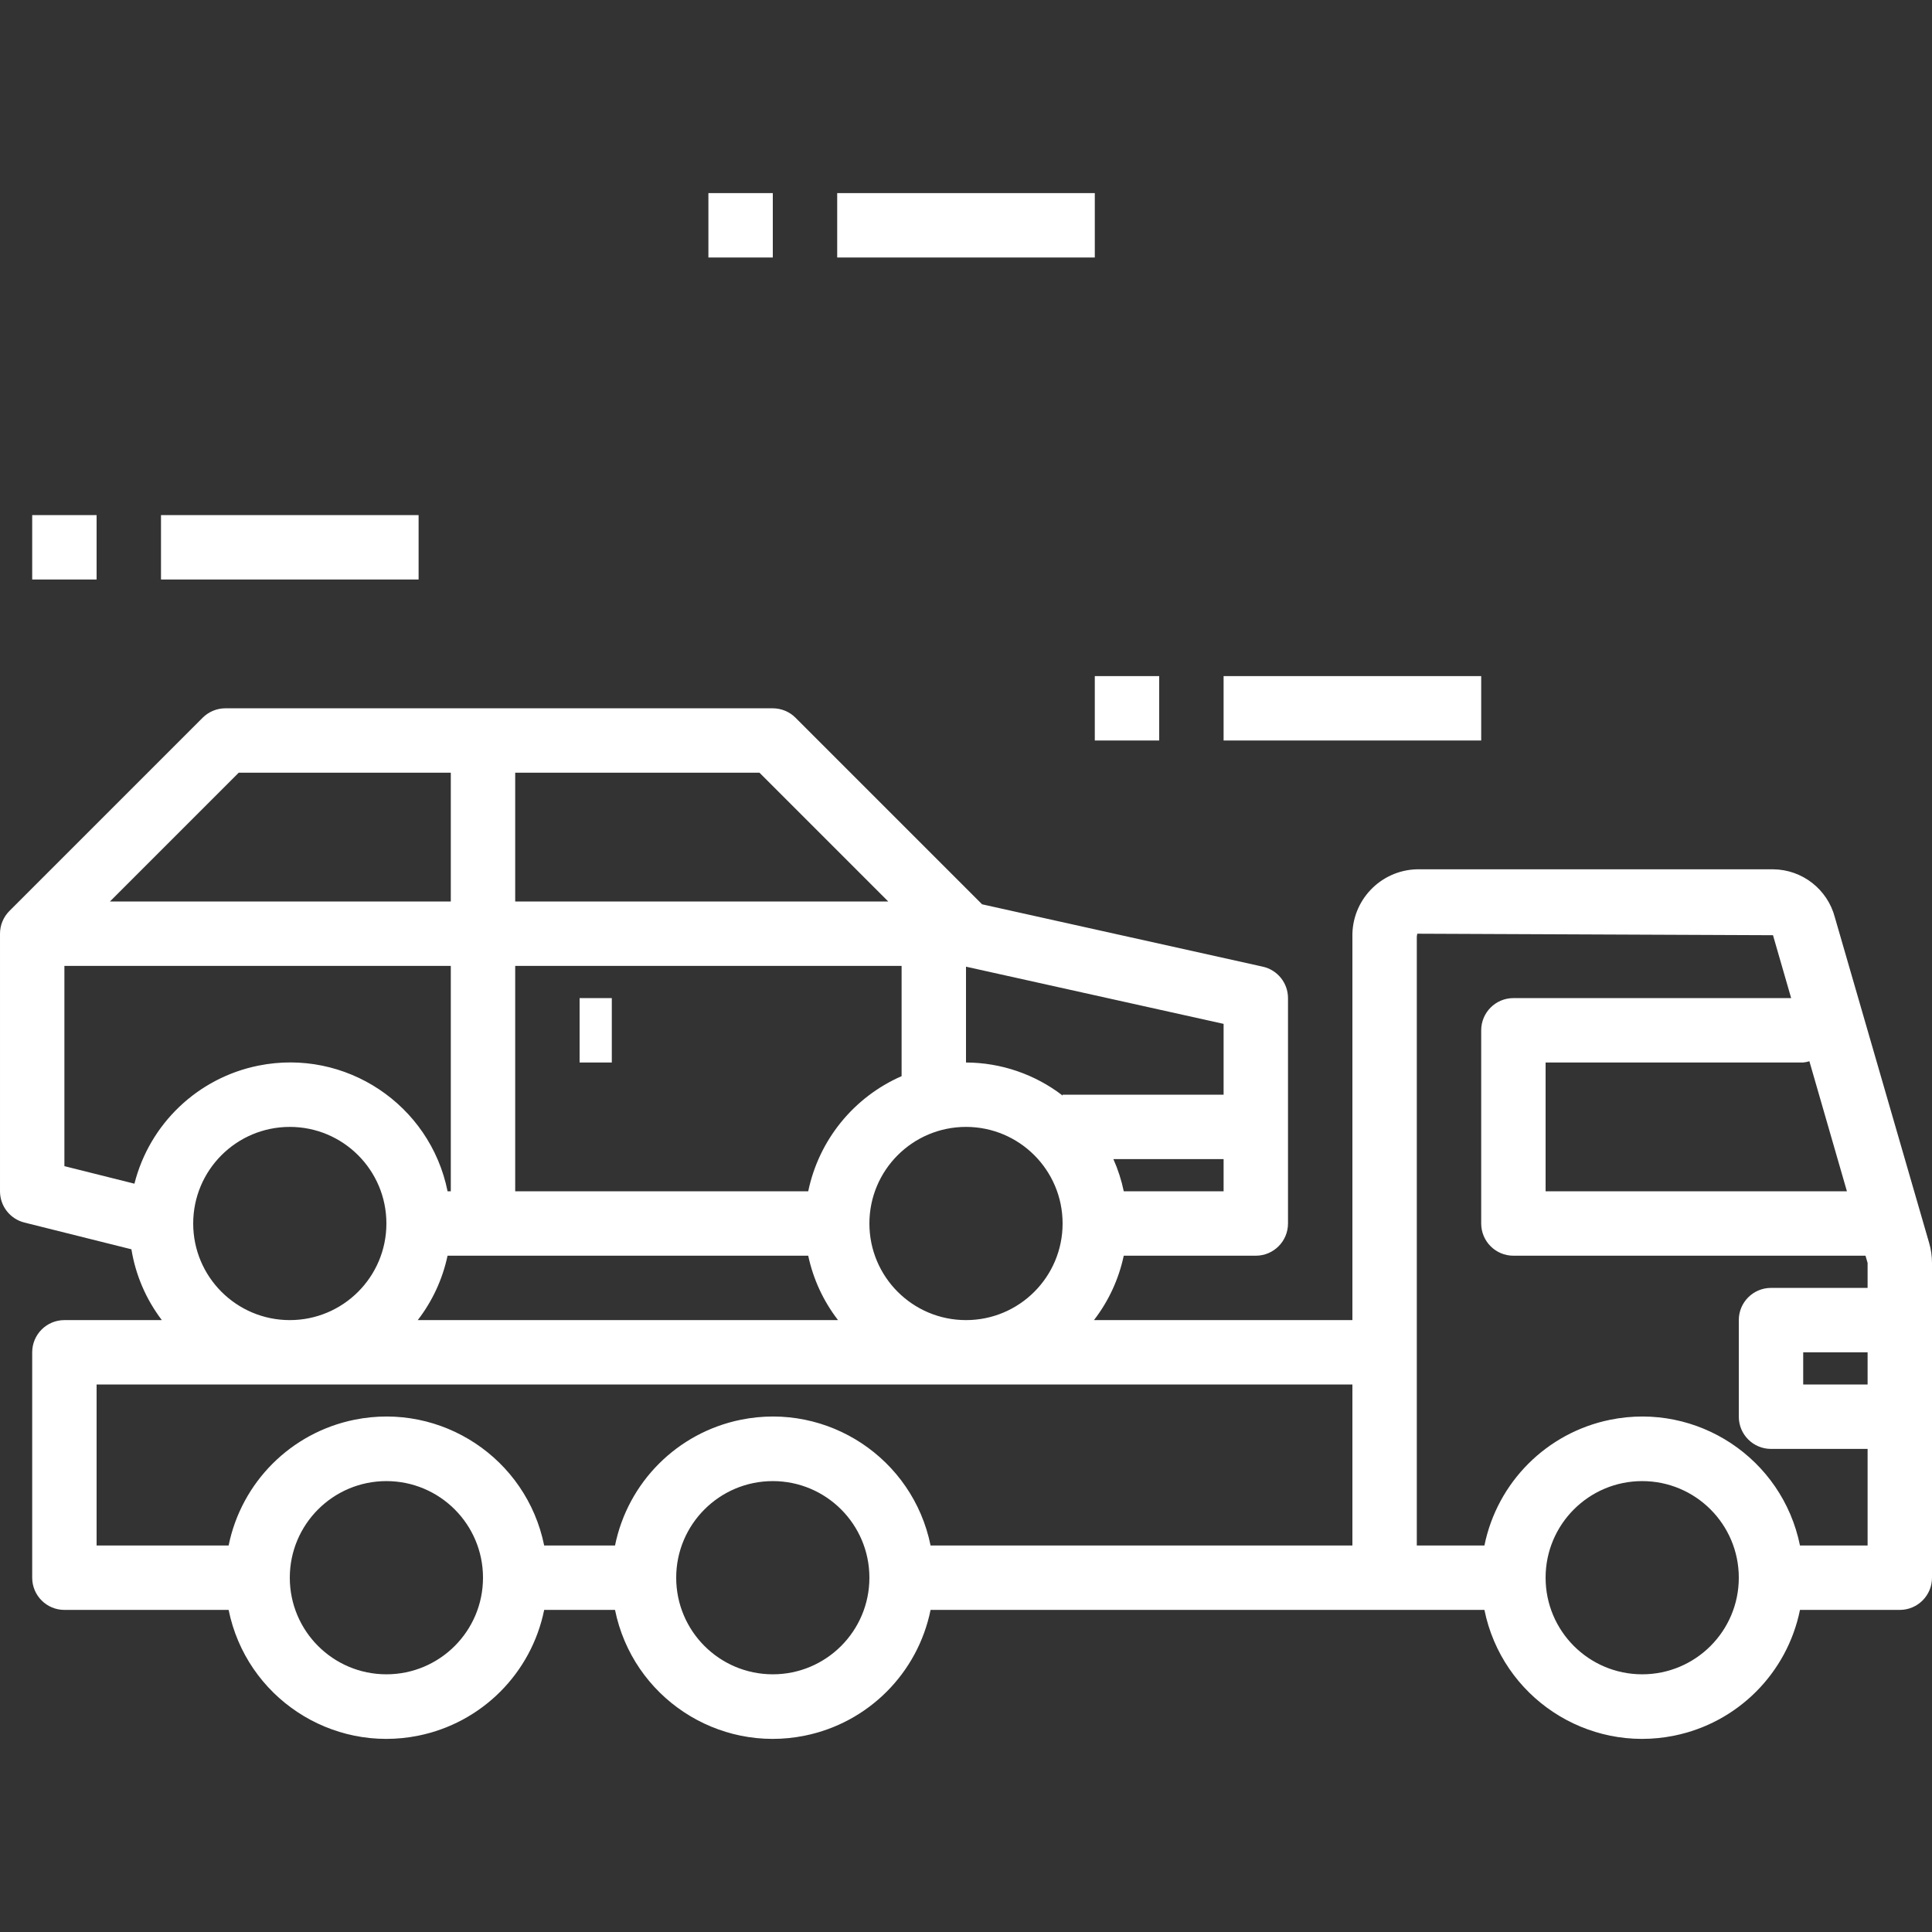 <?xml version="1.0" encoding="UTF-8"?> <svg xmlns="http://www.w3.org/2000/svg" xmlns:xlink="http://www.w3.org/1999/xlink" xmlns:svgjs="http://svgjs.com/svgjs" width="512" height="512" x="0" y="0" viewBox="0 0 480 480" style="enable-background:new 0 0 512 512" xml:space="preserve" class=""><rect x="0" y="0" width="480" height="480" fill="#333333" stroke="none"/> <g> <g xmlns="http://www.w3.org/2000/svg"> <g> <path d="M479.304,308.856l-23.44-80.952c-1.833-6.969-8.099-11.852-15.304-11.928H352c-9.061,0.249-16.215,7.778-16,16.84v95.16 h-64.208c3.637-4.71,6.166-10.179,7.4-16H312c4.418,0,8-3.582,8-8v-56c-0.001-3.749-2.604-6.995-6.264-7.808L244,224.672 l-46.352-46.352c-1.498-1.498-3.529-2.341-5.648-2.344H56c-2.122,0-4.156,0.844-5.656,2.344l-48,48 c-1.5,1.5-2.344,3.534-2.344,5.656v64c0,3.669,2.497,6.868,6.056,7.76l26.592,6.648c1.04,6.395,3.636,12.436,7.56,17.592H16 c-4.418,0-8,3.582-8,8v56c0,4.418,3.582,8,8,8h40.8c4.396,21.65,25.51,35.636,47.16,31.24c15.741-3.196,28.044-15.499,31.24-31.24 h17.6c4.396,21.65,25.51,35.636,47.16,31.24c15.741-3.196,28.044-15.499,31.24-31.24h137.6c4.396,21.65,25.51,35.636,47.16,31.24 c15.741-3.196,28.044-15.499,31.24-31.24H472c4.418,0,8-3.582,8-8v-78.2C479.999,312.112,479.765,310.455,479.304,308.856z M304,295.976h-24.8c-0.573-2.751-1.439-5.433-2.584-8H304V295.976z M240,240.168l64,14.208v17.6h-40v0.208 c-6.883-5.294-15.316-8.179-24-8.208V240.168z M264,303.976c0,13.255-10.745,24-24,24s-24-10.745-24-24s10.745-24,24-24 S264,290.721,264,303.976z M128,191.976h60.688l32,32H128V191.976z M128,239.976h96v27.392 c-11.913,5.212-20.561,15.875-23.2,28.608H128V239.976z M208.208,327.976H103.792c3.637-4.71,6.166-10.179,7.4-16H200.8 C202.037,317.798,204.569,323.267,208.208,327.976z M59.312,191.976H112v32H27.312L59.312,191.976z M33.4,294.08h-0.008 L16,289.728v-49.752h96v56h-0.8c-4.359-21.603-25.406-35.581-47.009-31.222C49.14,267.791,37.167,279.195,33.4,294.08z M96,303.976c0,13.255-10.745,24-24,24s-24-10.745-24-24s10.745-24,24-24S96,290.721,96,303.976z M96,415.976 c-13.255,0-24-10.745-24-24s10.745-24,24-24s24,10.745,24,24S109.255,415.976,96,415.976z M192,415.976c-13.255,0-24-10.745-24-24 s10.745-24,24-24s24,10.745,24,24S205.255,415.976,192,415.976z M336,383.976H231.2c-4.396-21.65-25.51-35.636-47.16-31.24 c-15.741,3.196-28.044,15.499-31.24,31.24h-17.6c-4.396-21.65-25.51-35.636-47.16-31.24c-15.741,3.196-28.044,15.499-31.24,31.24 H24v-40h312V383.976z M449.536,263.664l9.328,32.312H384v-32h64C448.521,263.925,449.036,263.821,449.536,263.664z M408,415.976 c-13.255,0-24-10.745-24-24s10.745-24,24-24s24,10.745,24,24S421.255,415.976,408,415.976z M464,343.976h-16v-8h16V343.976z M464,319.976h-24c-4.418,0-8,3.582-8,8v24c0,4.418,3.582,8,8,8h24v24h-16.8c-4.396-21.65-25.51-35.636-47.16-31.24 c-15.741,3.196-28.044,15.499-31.24,31.24H352v-151.16c0-0.512,0.2-0.8,0.056-0.84l88.44,0.376l4.512,15.624H376 c-4.418,0-8,3.582-8,8v48c0,4.418,3.582,8,8,8h87.48l0.52,1.8V319.976z" fill="#ffffff" data-original="#000000" style=""></path> </g> </g> <g xmlns="http://www.w3.org/2000/svg"> <g> <rect x="40" y="127.976" width="64" height="16" fill="#ffffff" data-original="#000000" style=""></rect> </g> </g> <g xmlns="http://www.w3.org/2000/svg"> <g> <rect x="304" y="167.976" width="64" height="16" fill="#ffffff" data-original="#000000" style=""></rect> </g> </g> <g xmlns="http://www.w3.org/2000/svg"> <g> <rect x="272" y="167.976" width="16" height="16" fill="#ffffff" data-original="#000000" style=""></rect> </g> </g> <g xmlns="http://www.w3.org/2000/svg"> <g> <rect x="8" y="127.976" width="16" height="16" fill="#ffffff" data-original="#000000" style=""></rect> </g> </g> <g xmlns="http://www.w3.org/2000/svg"> <g> <rect x="176" y="47.976" width="16" height="16" fill="#ffffff" data-original="#000000" style=""></rect> </g> </g> <g xmlns="http://www.w3.org/2000/svg"> <g> <rect x="208" y="47.976" width="64" height="16" fill="#ffffff" data-original="#000000" style=""></rect> </g> </g> <g xmlns="http://www.w3.org/2000/svg"> <g> <rect x="144" y="247.976" width="8" height="16" fill="#ffffff" data-original="#000000" style=""></rect> </g> </g> <g xmlns="http://www.w3.org/2000/svg"> </g> <g xmlns="http://www.w3.org/2000/svg"> </g> <g xmlns="http://www.w3.org/2000/svg"> </g> <g xmlns="http://www.w3.org/2000/svg"> </g> <g xmlns="http://www.w3.org/2000/svg"> </g> <g xmlns="http://www.w3.org/2000/svg"> </g> <g xmlns="http://www.w3.org/2000/svg"> </g> <g xmlns="http://www.w3.org/2000/svg"> </g> <g xmlns="http://www.w3.org/2000/svg"> </g> <g xmlns="http://www.w3.org/2000/svg"> </g> <g xmlns="http://www.w3.org/2000/svg"> </g> <g xmlns="http://www.w3.org/2000/svg"> </g> <g xmlns="http://www.w3.org/2000/svg"> </g> <g xmlns="http://www.w3.org/2000/svg"> </g> <g xmlns="http://www.w3.org/2000/svg"> </g> </g> </svg> 